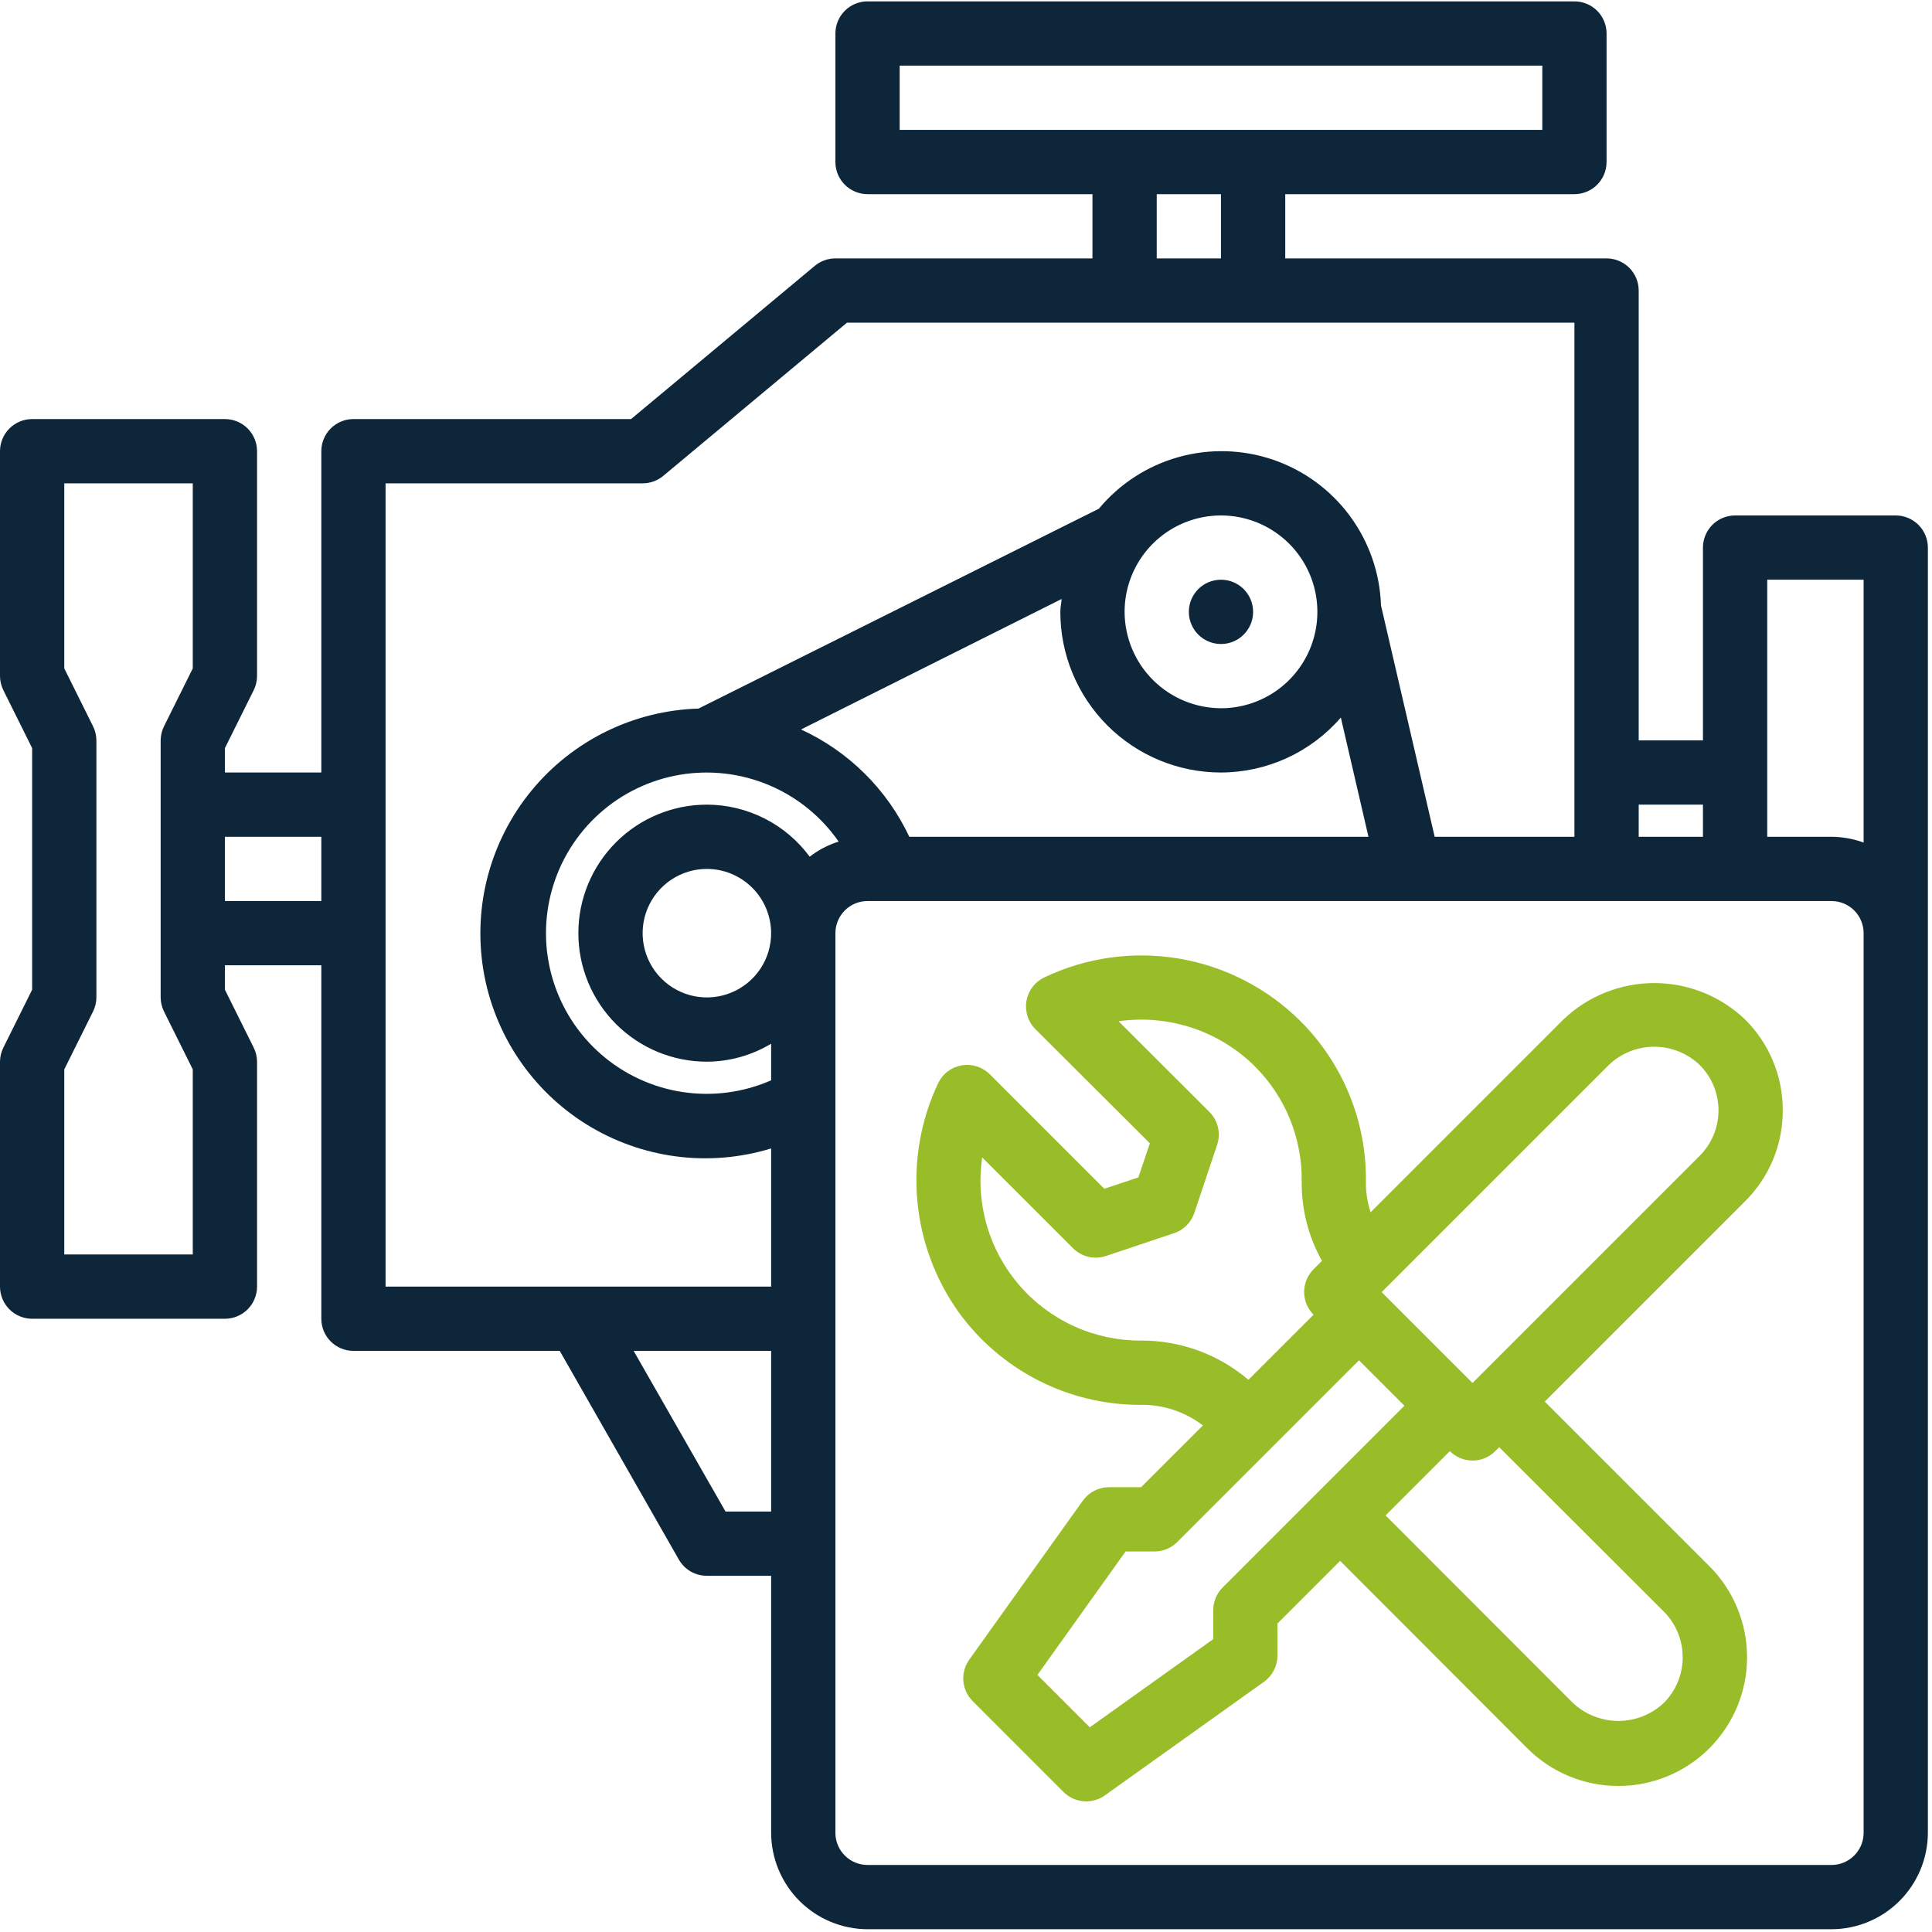 <svg xmlns="http://www.w3.org/2000/svg" width="79" height="79" viewBox="0 0 79 79" fill="none"><path d="M77.517 21.077H70.948C70.6 21.077 70.266 21.216 70.019 21.462C69.773 21.709 69.634 22.043 69.634 22.391V30.274H67.007V11.88C67.007 11.532 66.868 11.198 66.622 10.951C66.375 10.705 66.041 10.566 65.693 10.566H52.554V7.939H64.379C64.727 7.939 65.061 7.8 65.308 7.554C65.554 7.308 65.693 6.973 65.693 6.625V1.37C65.693 1.021 65.554 0.687 65.308 0.44C65.061 0.194 64.727 0.056 64.379 0.056H35.474C35.126 0.056 34.791 0.194 34.545 0.44C34.299 0.687 34.16 1.021 34.16 1.37V6.625C34.16 6.973 34.299 7.308 34.545 7.554C34.791 7.8 35.126 7.939 35.474 7.939H44.671V10.566H34.16C33.853 10.566 33.556 10.673 33.319 10.869L25.804 17.136H14.452C14.104 17.136 13.77 17.274 13.523 17.521C13.277 17.767 13.139 18.101 13.139 18.45V31.588H9.197V30.59L10.366 28.238C10.46 28.055 10.51 27.852 10.511 27.647V18.45C10.511 18.101 10.372 17.767 10.126 17.521C9.88 17.274 9.545 17.136 9.197 17.136H1.314C0.965 17.136 0.631 17.274 0.385 17.521C0.138 17.767 0 18.101 0 18.45V27.647C0.001 27.852 0.051 28.055 0.145 28.238L1.314 30.59V40.47L0.145 42.822C0.051 43.005 0.001 43.207 0 43.413V52.61C0 52.958 0.138 53.292 0.385 53.539C0.631 53.785 0.965 53.924 1.314 53.924H9.197C9.545 53.924 9.88 53.785 10.126 53.539C10.372 53.292 10.511 52.958 10.511 52.61V43.413C10.51 43.207 10.46 43.005 10.366 42.822L9.197 40.47V39.471H13.139V53.924C13.139 54.272 13.277 54.606 13.523 54.853C13.77 55.099 14.104 55.237 14.452 55.237H22.887L27.762 63.778C27.878 63.978 28.044 64.144 28.245 64.26C28.446 64.375 28.673 64.435 28.905 64.434H31.532V74.945C31.536 75.99 31.952 76.99 32.69 77.729C33.429 78.468 34.43 78.884 35.474 78.887H74.89C75.934 78.884 76.935 78.468 77.673 77.729C78.412 76.99 78.828 75.99 78.831 74.945V22.391C78.831 22.043 78.693 21.709 78.446 21.462C78.2 21.216 77.866 21.077 77.517 21.077ZM7.883 27.331L6.714 29.683C6.62 29.866 6.571 30.069 6.569 30.274V40.785C6.571 40.991 6.62 41.193 6.714 41.376L7.883 43.728V51.296H2.628V43.728L3.797 41.376C3.891 41.193 3.94 40.991 3.942 40.785V30.274C3.94 30.069 3.891 29.866 3.797 29.683L2.628 27.331V19.764H7.883V27.331ZM13.139 36.844H9.197V34.216H13.139V36.844ZM67.007 32.902H69.634V34.216H67.007V32.902ZM36.788 5.311V2.683H63.065V5.311H36.788ZM49.926 7.939V10.566H47.299V7.939H49.926ZM31.532 61.807H29.667L25.909 55.237H31.532V61.807ZM31.532 52.61H15.766V19.764H26.277C26.584 19.764 26.882 19.657 27.118 19.461L34.633 13.194H64.379V34.216H58.664L56.469 24.756C56.426 23.434 55.981 22.157 55.194 21.093C54.408 20.029 53.316 19.23 52.065 18.801C50.814 18.372 49.462 18.334 48.188 18.691C46.914 19.048 45.779 19.784 44.934 20.801L28.563 28.974C27.253 29.013 25.965 29.332 24.788 29.91C23.611 30.487 22.571 31.31 21.738 32.322C20.905 33.335 20.298 34.514 19.957 35.78C19.617 37.046 19.552 38.371 19.765 39.664C19.979 40.958 20.466 42.191 21.196 43.281C21.925 44.371 22.879 45.292 23.993 45.983C25.108 46.674 26.357 47.118 27.657 47.287C28.957 47.456 30.279 47.344 31.532 46.96V52.61ZM49.926 31.588C50.856 31.586 51.775 31.384 52.621 30.997C53.466 30.609 54.218 30.045 54.827 29.341L55.957 34.216H37.182C36.269 32.277 34.701 30.723 32.754 29.828L43.41 24.493C43.397 24.677 43.357 24.835 43.357 25.019C43.357 26.761 44.049 28.432 45.281 29.664C46.513 30.896 48.184 31.588 49.926 31.588ZM45.985 25.019C45.985 24.239 46.216 23.477 46.649 22.829C47.082 22.181 47.698 21.676 48.418 21.377C49.138 21.079 49.931 21.001 50.695 21.153C51.46 21.305 52.162 21.681 52.714 22.232C53.265 22.783 53.64 23.485 53.792 24.25C53.944 25.015 53.866 25.807 53.568 26.527C53.27 27.247 52.764 27.863 52.116 28.296C51.468 28.729 50.706 28.96 49.926 28.96C48.882 28.957 47.881 28.541 47.143 27.803C46.404 27.064 45.988 26.063 45.985 25.019ZM28.905 32.902C27.511 32.902 26.174 33.456 25.189 34.441C24.203 35.427 23.649 36.764 23.649 38.157C23.649 39.551 24.203 40.888 25.189 41.874C26.174 42.859 27.511 43.413 28.905 43.413C29.831 43.409 30.739 43.155 31.532 42.677V44.175C30.392 44.675 29.133 44.84 27.902 44.652C26.671 44.464 25.519 43.93 24.58 43.112C23.641 42.294 22.954 41.227 22.599 40.033C22.243 38.84 22.234 37.57 22.573 36.372C22.912 35.173 23.584 34.096 24.512 33.265C25.439 32.434 26.584 31.884 27.812 31.679C29.04 31.474 30.301 31.622 31.448 32.106C32.596 32.59 33.582 33.39 34.292 34.413C33.864 34.547 33.463 34.756 33.109 35.031C32.623 34.372 31.99 33.836 31.26 33.467C30.53 33.097 29.723 32.904 28.905 32.902ZM31.532 38.157C31.532 38.677 31.378 39.185 31.09 39.617C30.801 40.049 30.39 40.386 29.91 40.585C29.43 40.784 28.902 40.836 28.392 40.735C27.882 40.633 27.414 40.383 27.047 40.016C26.679 39.648 26.429 39.18 26.328 38.67C26.226 38.16 26.278 37.632 26.477 37.152C26.676 36.672 27.013 36.261 27.445 35.973C27.877 35.684 28.385 35.53 28.905 35.53C29.601 35.532 30.268 35.809 30.761 36.302C31.253 36.794 31.53 37.461 31.532 38.157ZM76.204 74.945C76.204 75.294 76.065 75.628 75.819 75.874C75.572 76.121 75.238 76.259 74.89 76.259H35.474C35.126 76.259 34.791 76.121 34.545 75.874C34.299 75.628 34.16 75.294 34.16 74.945V38.157C34.16 37.809 34.299 37.475 34.545 37.228C34.791 36.982 35.126 36.844 35.474 36.844H74.89C75.238 36.844 75.572 36.982 75.819 37.228C76.065 37.475 76.204 37.809 76.204 38.157V74.945ZM76.204 34.452C75.782 34.299 75.338 34.219 74.89 34.216H72.262V23.705H76.204V34.452Z" fill="#0D2639"></path><path d="M49.926 26.333C50.652 26.333 51.24 25.745 51.24 25.019C51.24 24.293 50.652 23.705 49.926 23.705C49.201 23.705 48.612 24.293 48.612 25.019C48.612 25.745 49.201 26.333 49.926 26.333Z" fill="#0D2639"></path><path d="M72.898 45.404C72.9 44.713 72.765 44.029 72.501 43.391C72.236 42.753 71.848 42.174 71.358 41.688C70.358 40.731 69.027 40.198 67.643 40.198C66.258 40.198 64.928 40.731 63.927 41.688L56.044 49.571C55.915 49.183 55.851 48.776 55.852 48.367C55.873 47.139 55.646 45.92 55.184 44.782C54.723 43.644 54.036 42.611 53.165 41.744C51.817 40.406 50.087 39.516 48.214 39.198C46.34 38.88 44.414 39.149 42.699 39.968C42.51 40.059 42.344 40.194 42.218 40.362C42.091 40.529 42.007 40.725 41.971 40.932C41.936 41.14 41.951 41.352 42.015 41.553C42.079 41.753 42.19 41.935 42.339 42.083L47.018 46.75L46.549 48.143L45.156 48.609L40.475 43.929C40.326 43.781 40.144 43.67 39.944 43.606C39.744 43.543 39.531 43.528 39.324 43.563C39.117 43.599 38.922 43.683 38.754 43.81C38.586 43.936 38.452 44.101 38.361 44.291C37.656 45.784 37.362 47.439 37.509 49.084C37.656 50.729 38.238 52.305 39.196 53.651C40.046 54.827 41.163 55.784 42.455 56.444C43.747 57.104 45.178 57.447 46.629 57.445C47.552 57.429 48.453 57.725 49.187 58.286L46.66 60.812H45.346C45.137 60.812 44.931 60.862 44.745 60.958C44.559 61.054 44.399 61.193 44.277 61.363L39.633 67.865C39.452 68.118 39.367 68.427 39.392 68.737C39.418 69.047 39.552 69.337 39.772 69.557L43.487 73.274C43.707 73.494 43.998 73.629 44.308 73.654C44.618 73.68 44.927 73.594 45.18 73.413L51.683 68.77C51.853 68.649 51.992 68.488 52.088 68.302C52.184 68.116 52.234 67.91 52.234 67.701V66.387L54.798 63.824L62.45 71.487C62.939 71.976 63.52 72.364 64.159 72.629C64.797 72.893 65.482 73.029 66.174 73.029C66.865 73.029 67.55 72.893 68.189 72.628C68.827 72.364 69.408 71.976 69.897 71.487C70.385 70.998 70.773 70.417 71.038 69.778C71.302 69.14 71.439 68.455 71.438 67.763C71.438 67.072 71.302 66.387 71.037 65.749C70.773 65.11 70.385 64.529 69.896 64.04L63.166 57.311L71.362 49.115C71.851 48.629 72.238 48.05 72.502 47.413C72.765 46.776 72.9 46.093 72.898 45.404ZM46.641 54.817C45.701 54.819 44.771 54.619 43.916 54.229C43.06 53.839 42.299 53.269 41.684 52.558C41.069 51.847 40.615 51.012 40.352 50.109C40.09 49.207 40.025 48.258 40.162 47.328L43.876 51.041C44.049 51.214 44.266 51.335 44.504 51.391C44.742 51.447 44.99 51.435 45.222 51.358L48.008 50.425C48.201 50.36 48.376 50.252 48.52 50.108C48.663 49.965 48.772 49.79 48.836 49.597L49.769 46.811C49.846 46.579 49.858 46.33 49.802 46.092C49.745 45.854 49.624 45.637 49.451 45.464L45.738 41.759C46.747 41.615 47.775 41.707 48.742 42.027C49.709 42.347 50.589 42.887 51.313 43.605C51.934 44.224 52.423 44.962 52.752 45.775C53.081 46.587 53.242 47.458 53.227 48.335C53.219 49.463 53.504 50.573 54.055 51.558L53.712 51.901C53.465 52.147 53.327 52.481 53.327 52.829C53.327 53.178 53.465 53.512 53.712 53.758L51.047 56.42C49.819 55.373 48.255 54.803 46.641 54.817ZM49.995 64.913C49.748 65.159 49.61 65.493 49.61 65.842V67.024L44.563 70.629L42.421 68.487L46.026 63.44H47.208C47.557 63.44 47.891 63.301 48.137 63.055L55.57 55.623L57.427 57.48L49.995 64.913ZM68.038 65.902C68.528 66.396 68.804 67.064 68.806 67.759C68.808 68.455 68.535 69.124 68.047 69.62C67.544 70.099 66.877 70.367 66.182 70.369C65.488 70.37 64.819 70.106 64.313 69.63L56.656 61.965L59.284 59.337C59.53 59.583 59.864 59.722 60.213 59.722C60.561 59.722 60.895 59.583 61.142 59.337L61.305 59.179L68.038 65.902ZM69.502 47.261L60.212 56.551L56.495 52.835L65.785 43.546C66.285 43.068 66.951 42.801 67.643 42.801C68.335 42.801 69 43.068 69.5 43.546C69.993 44.038 70.27 44.707 70.27 45.404C70.27 46.1 69.993 46.769 69.5 47.261H69.502Z" fill="#99BC29"></path></svg>